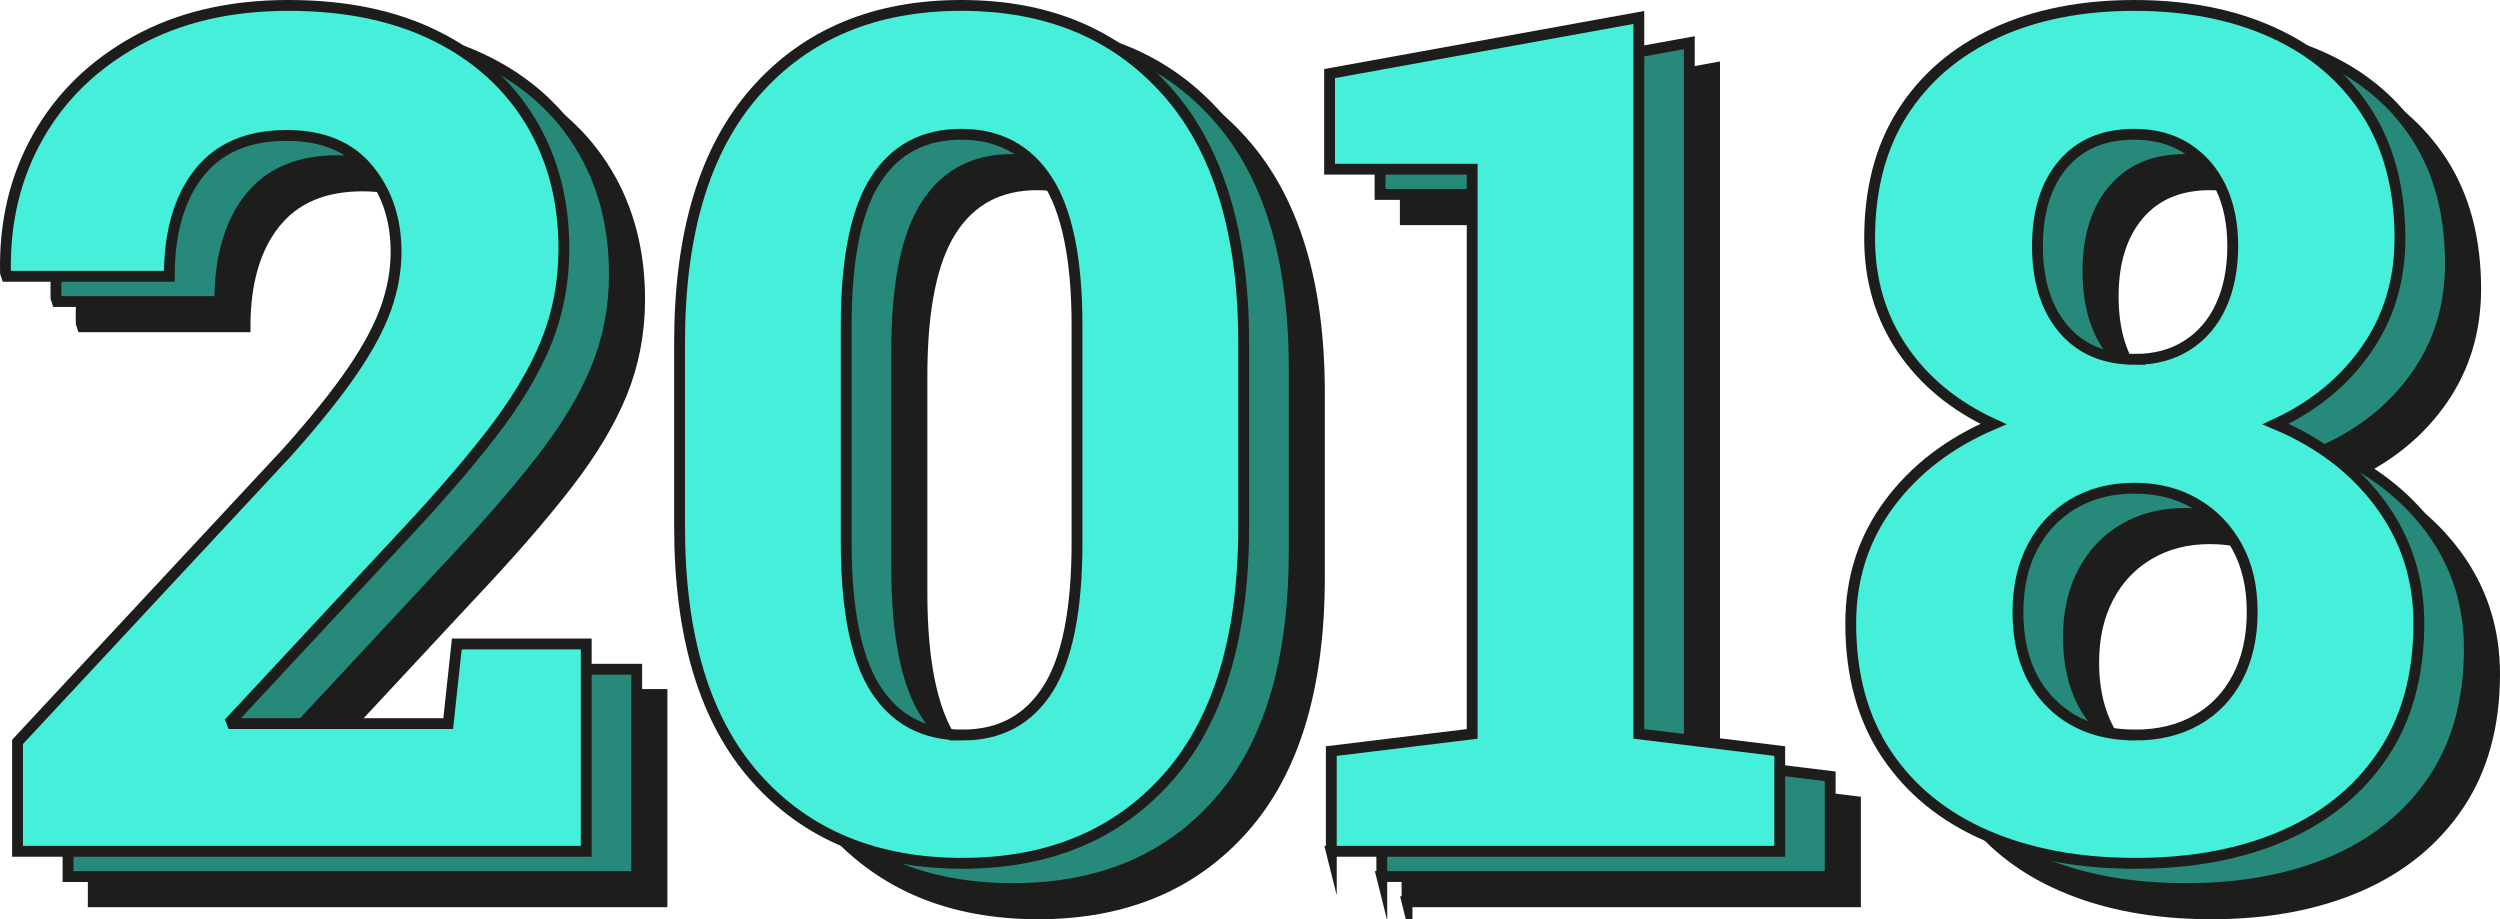 <?xml version="1.0" encoding="UTF-8"?>
<svg id="a" data-name="Capa 1" xmlns="http://www.w3.org/2000/svg" viewBox="0 0 198.082 72.833">
  <defs>
    <style>
      .b {
        fill: #27897a;
      }

      .b, .c, .d {
        stroke: #1d1d1b;
        stroke-miterlimit: 10;
        stroke-width: .859px;
      }

      .c {
        fill: #45efda;
      }

      .d {
        fill: #1d1d1b;
      }
    </style>
  </defs>
  <g>
    <path class="d" d="M7.389,71.451v-8.668l21.417-23.006c2.179-2.449,3.887-4.582,5.128-6.397,1.24-1.815,2.125-3.472,2.654-4.969s.794-2.987,.794-4.47c0-2.57-.733-4.749-2.2-6.534-1.468-1.784-3.623-2.677-6.467-2.677-3.056,0-5.369,.99-6.942,2.972s-2.359,4.712-2.359,8.19H6.527l-.091-.272c-.091-3.993,.764-7.585,2.563-10.776s4.401-5.725,7.805-7.602c3.403-1.875,7.419-2.812,12.048-2.812,4.537,0,8.432,.81,11.685,2.428,3.251,1.618,5.755,3.879,7.51,6.783,1.754,2.904,2.632,6.262,2.632,10.074,0,2.631-.47,5.104-1.407,7.419-.938,2.313-2.404,4.757-4.401,7.328-1.996,2.571-4.568,5.521-7.714,8.849l-12.842,13.795,.091,.227h17.107l.681-6.308h10.255v16.427H7.389Z"/>
    <path class="d" d="M82.26,72.404c-6.897,0-12.358-2.262-16.381-6.785-4.023-4.521-6.035-11.154-6.035-19.896v-14.566c0-8.713,2.004-15.344,6.013-19.897,4.008-4.553,9.445-6.829,16.312-6.829s12.274,2.276,16.312,6.829c4.039,4.554,6.059,11.185,6.059,19.897v14.566c0,8.742-2.005,15.375-6.013,19.896-4.009,4.523-9.432,6.785-16.268,6.785Zm0-10.165c2.964,0,5.218-1.21,6.761-3.63s2.314-6.292,2.314-11.617V29.795c0-5.264-.787-9.105-2.359-11.525-1.573-2.42-3.842-3.631-6.807-3.631-2.995,0-5.264,1.211-6.807,3.631s-2.314,6.262-2.314,11.525v17.197c0,5.325,.779,9.197,2.337,11.617s3.85,3.63,6.875,3.63Z"/>
    <path class="d" d="M111.483,71.451v-7.941l11.162-1.361V17.407h-11.299v-7.578l24.504-4.446V62.148l11.162,1.361v7.941h-35.529Z"/>
    <path class="d" d="M175.191,72.404c-4.477,0-8.41-.734-11.798-2.201s-6.027-3.615-7.918-6.443-2.836-6.285-2.836-10.369c0-3.568,1.013-6.723,3.04-9.461,2.026-2.737,4.779-4.848,8.259-6.33-3.086-1.422-5.49-3.403-7.215-5.944s-2.587-5.46-2.587-8.757c0-3.934,.877-7.268,2.632-10.006s4.205-4.833,7.352-6.285c3.146-1.452,6.807-2.178,10.98-2.178,4.205,0,7.888,.726,11.05,2.178,3.16,1.452,5.619,3.547,7.373,6.285,1.755,2.738,2.632,6.072,2.632,10.006,0,3.297-.877,6.216-2.632,8.757-1.754,2.541-4.159,4.522-7.215,5.944,3.51,1.482,6.277,3.601,8.305,6.354,2.026,2.752,3.04,5.898,3.04,9.438,0,4.084-.946,7.541-2.836,10.369-1.892,2.828-4.516,4.977-7.873,6.443s-7.276,2.201-11.753,2.201Zm0-10.165c1.845,0,3.464-.393,4.855-1.18,1.392-.786,2.474-1.913,3.244-3.381,.771-1.467,1.157-3.198,1.157-5.195s-.401-3.722-1.202-5.173c-.802-1.452-1.898-2.587-3.29-3.403-1.392-.817-3.01-1.226-4.855-1.226-1.814,0-3.418,.408-4.81,1.226-1.392,.816-2.473,1.959-3.244,3.426-.771,1.468-1.157,3.185-1.157,5.15,0,3.025,.847,5.407,2.541,7.146,1.693,1.74,3.947,2.609,6.761,2.609Zm0-29.767c1.573,0,2.942-.371,4.107-1.112,1.164-.741,2.057-1.784,2.677-3.131,.62-1.346,.931-2.927,.931-4.741,0-1.785-.318-3.336-.953-4.652-.636-1.315-1.536-2.344-2.7-3.085-1.165-.741-2.549-1.112-4.152-1.112-2.42,0-4.304,.795-5.649,2.383s-2.019,3.744-2.019,6.467c0,2.752,.681,4.938,2.042,6.557s3.267,2.428,5.717,2.428Z"/>
  </g>
  <g>
    <path class="b" d="M5.389,69.451v-8.668l21.417-23.006c2.179-2.449,3.887-4.582,5.128-6.397,1.24-1.815,2.125-3.472,2.654-4.969s.794-2.987,.794-4.47c0-2.57-.733-4.749-2.2-6.534-1.468-1.784-3.623-2.677-6.467-2.677-3.056,0-5.369,.99-6.942,2.972s-2.359,4.712-2.359,8.19H4.527l-.091-.272c-.091-3.993,.764-7.585,2.563-10.776s4.401-5.725,7.805-7.602c3.403-1.875,7.419-2.812,12.048-2.812,4.537,0,8.432,.81,11.685,2.428,3.251,1.618,5.755,3.879,7.51,6.783,1.754,2.904,2.632,6.262,2.632,10.074,0,2.631-.47,5.104-1.407,7.419-.938,2.313-2.404,4.757-4.401,7.328-1.996,2.571-4.568,5.521-7.714,8.849l-12.842,13.795,.091,.227h17.107l.681-6.308h10.255v16.427H5.389Z"/>
    <path class="b" d="M80.26,70.404c-6.897,0-12.358-2.262-16.381-6.785-4.023-4.521-6.035-11.154-6.035-19.896v-14.566c0-8.713,2.004-15.344,6.013-19.897,4.008-4.553,9.445-6.829,16.312-6.829s12.274,2.276,16.312,6.829c4.039,4.554,6.059,11.185,6.059,19.897v14.566c0,8.742-2.005,15.375-6.013,19.896-4.009,4.523-9.432,6.785-16.268,6.785Zm0-10.165c2.964,0,5.218-1.21,6.761-3.63s2.314-6.292,2.314-11.617V27.795c0-5.264-.787-9.105-2.359-11.525-1.573-2.42-3.842-3.631-6.807-3.631-2.995,0-5.264,1.211-6.807,3.631s-2.314,6.262-2.314,11.525v17.197c0,5.325,.779,9.197,2.337,11.617s3.85,3.63,6.875,3.63Z"/>
    <path class="b" d="M109.483,69.451v-7.941l11.162-1.361V15.407h-11.299V7.829l24.504-4.446V60.148l11.162,1.361v7.941h-35.529Z"/>
    <path class="b" d="M173.191,70.404c-4.477,0-8.41-.734-11.798-2.201s-6.027-3.615-7.918-6.443-2.836-6.285-2.836-10.369c0-3.568,1.013-6.723,3.04-9.461,2.026-2.737,4.779-4.848,8.259-6.33-3.086-1.422-5.49-3.403-7.215-5.944s-2.587-5.46-2.587-8.757c0-3.934,.877-7.268,2.632-10.006s4.205-4.833,7.352-6.285c3.146-1.452,6.807-2.178,10.98-2.178,4.205,0,7.888,.726,11.05,2.178,3.16,1.452,5.619,3.547,7.373,6.285,1.755,2.738,2.632,6.072,2.632,10.006,0,3.297-.877,6.216-2.632,8.757-1.754,2.541-4.159,4.522-7.215,5.944,3.51,1.482,6.277,3.601,8.305,6.354,2.026,2.752,3.04,5.898,3.04,9.438,0,4.084-.946,7.541-2.836,10.369-1.892,2.828-4.516,4.977-7.873,6.443s-7.276,2.201-11.753,2.201Zm0-10.165c1.845,0,3.464-.393,4.855-1.18,1.392-.786,2.474-1.913,3.244-3.381,.771-1.467,1.157-3.198,1.157-5.195s-.401-3.722-1.202-5.173c-.802-1.452-1.898-2.587-3.29-3.403-1.392-.817-3.01-1.226-4.855-1.226-1.814,0-3.418,.408-4.81,1.226-1.392,.816-2.473,1.959-3.244,3.426-.771,1.468-1.157,3.185-1.157,5.15,0,3.025,.847,5.407,2.541,7.146,1.693,1.74,3.947,2.609,6.761,2.609Zm0-29.767c1.573,0,2.942-.371,4.107-1.112,1.164-.741,2.057-1.784,2.677-3.131,.62-1.346,.931-2.927,.931-4.741,0-1.785-.318-3.336-.953-4.652-.636-1.315-1.536-2.344-2.7-3.085-1.165-.741-2.549-1.112-4.152-1.112-2.42,0-4.304,.795-5.649,2.383s-2.019,3.744-2.019,6.467c0,2.752,.681,4.938,2.042,6.557s3.267,2.428,5.717,2.428Z"/>
  </g>
  <g>
    <path class="c" d="M1.389,67.451v-8.668l21.417-23.006c2.179-2.449,3.887-4.582,5.128-6.397,1.24-1.815,2.125-3.472,2.654-4.969s.794-2.987,.794-4.47c0-2.57-.733-4.749-2.2-6.534-1.468-1.784-3.623-2.677-6.467-2.677-3.056,0-5.369,.99-6.942,2.972s-2.359,4.712-2.359,8.19H.527l-.091-.272c-.091-3.993,.764-7.585,2.563-10.776S7.401,5.119,10.804,3.242C14.207,1.367,18.223,.429,22.852,.429c4.537,0,8.432,.81,11.685,2.428,3.251,1.618,5.755,3.879,7.51,6.783,1.754,2.904,2.632,6.262,2.632,10.074,0,2.631-.47,5.104-1.407,7.419-.938,2.313-2.404,4.757-4.401,7.328-1.996,2.571-4.568,5.521-7.714,8.849l-12.842,13.795,.091,.227h17.107l.681-6.308h10.255v16.427H1.389Z"/>
    <path class="c" d="M76.26,68.404c-6.897,0-12.358-2.262-16.381-6.785-4.023-4.521-6.035-11.154-6.035-19.896v-14.566c0-8.713,2.004-15.344,6.013-19.897C63.865,2.706,69.302,.429,76.169,.429s12.274,2.276,16.312,6.829c4.039,4.554,6.059,11.185,6.059,19.897v14.566c0,8.742-2.005,15.375-6.013,19.896-4.009,4.523-9.432,6.785-16.268,6.785Zm0-10.165c2.964,0,5.218-1.21,6.761-3.63s2.314-6.292,2.314-11.617V25.795c0-5.264-.787-9.105-2.359-11.525-1.573-2.42-3.842-3.631-6.807-3.631-2.995,0-5.264,1.211-6.807,3.631s-2.314,6.262-2.314,11.525v17.197c0,5.325,.779,9.197,2.337,11.617s3.85,3.63,6.875,3.63Z"/>
    <path class="c" d="M105.483,67.451v-7.941l11.162-1.361V13.407h-11.299V5.829l24.504-4.446V58.148l11.162,1.361v7.941h-35.529Z"/>
    <path class="c" d="M169.191,68.404c-4.477,0-8.41-.734-11.798-2.201s-6.027-3.615-7.918-6.443-2.836-6.285-2.836-10.369c0-3.568,1.013-6.723,3.04-9.461,2.026-2.737,4.779-4.848,8.259-6.33-3.086-1.422-5.49-3.403-7.215-5.944s-2.587-5.46-2.587-8.757c0-3.934,.877-7.268,2.632-10.006s4.205-4.833,7.352-6.285c3.146-1.452,6.807-2.178,10.98-2.178,4.205,0,7.888,.726,11.05,2.178,3.16,1.452,5.619,3.547,7.373,6.285,1.755,2.738,2.632,6.072,2.632,10.006,0,3.297-.877,6.216-2.632,8.757-1.754,2.541-4.159,4.522-7.215,5.944,3.51,1.482,6.277,3.601,8.305,6.354,2.026,2.752,3.04,5.898,3.04,9.438,0,4.084-.946,7.541-2.836,10.369-1.892,2.828-4.516,4.977-7.873,6.443s-7.276,2.201-11.753,2.201Zm0-10.165c1.845,0,3.464-.393,4.855-1.18,1.392-.786,2.474-1.913,3.244-3.381,.771-1.467,1.157-3.198,1.157-5.195s-.401-3.722-1.202-5.173c-.802-1.452-1.898-2.587-3.29-3.403-1.392-.817-3.01-1.226-4.855-1.226-1.814,0-3.418,.408-4.81,1.226-1.392,.816-2.473,1.959-3.244,3.426-.771,1.468-1.157,3.185-1.157,5.15,0,3.025,.847,5.407,2.541,7.146,1.693,1.74,3.947,2.609,6.761,2.609Zm0-29.767c1.573,0,2.942-.371,4.107-1.112,1.164-.741,2.057-1.784,2.677-3.131,.62-1.346,.931-2.927,.931-4.741,0-1.785-.318-3.336-.953-4.652-.636-1.315-1.536-2.344-2.7-3.085-1.165-.741-2.549-1.112-4.152-1.112-2.42,0-4.304,.795-5.649,2.383s-2.019,3.744-2.019,6.467c0,2.752,.681,4.938,2.042,6.557s3.267,2.428,5.717,2.428Z"/>
  </g>
</svg>